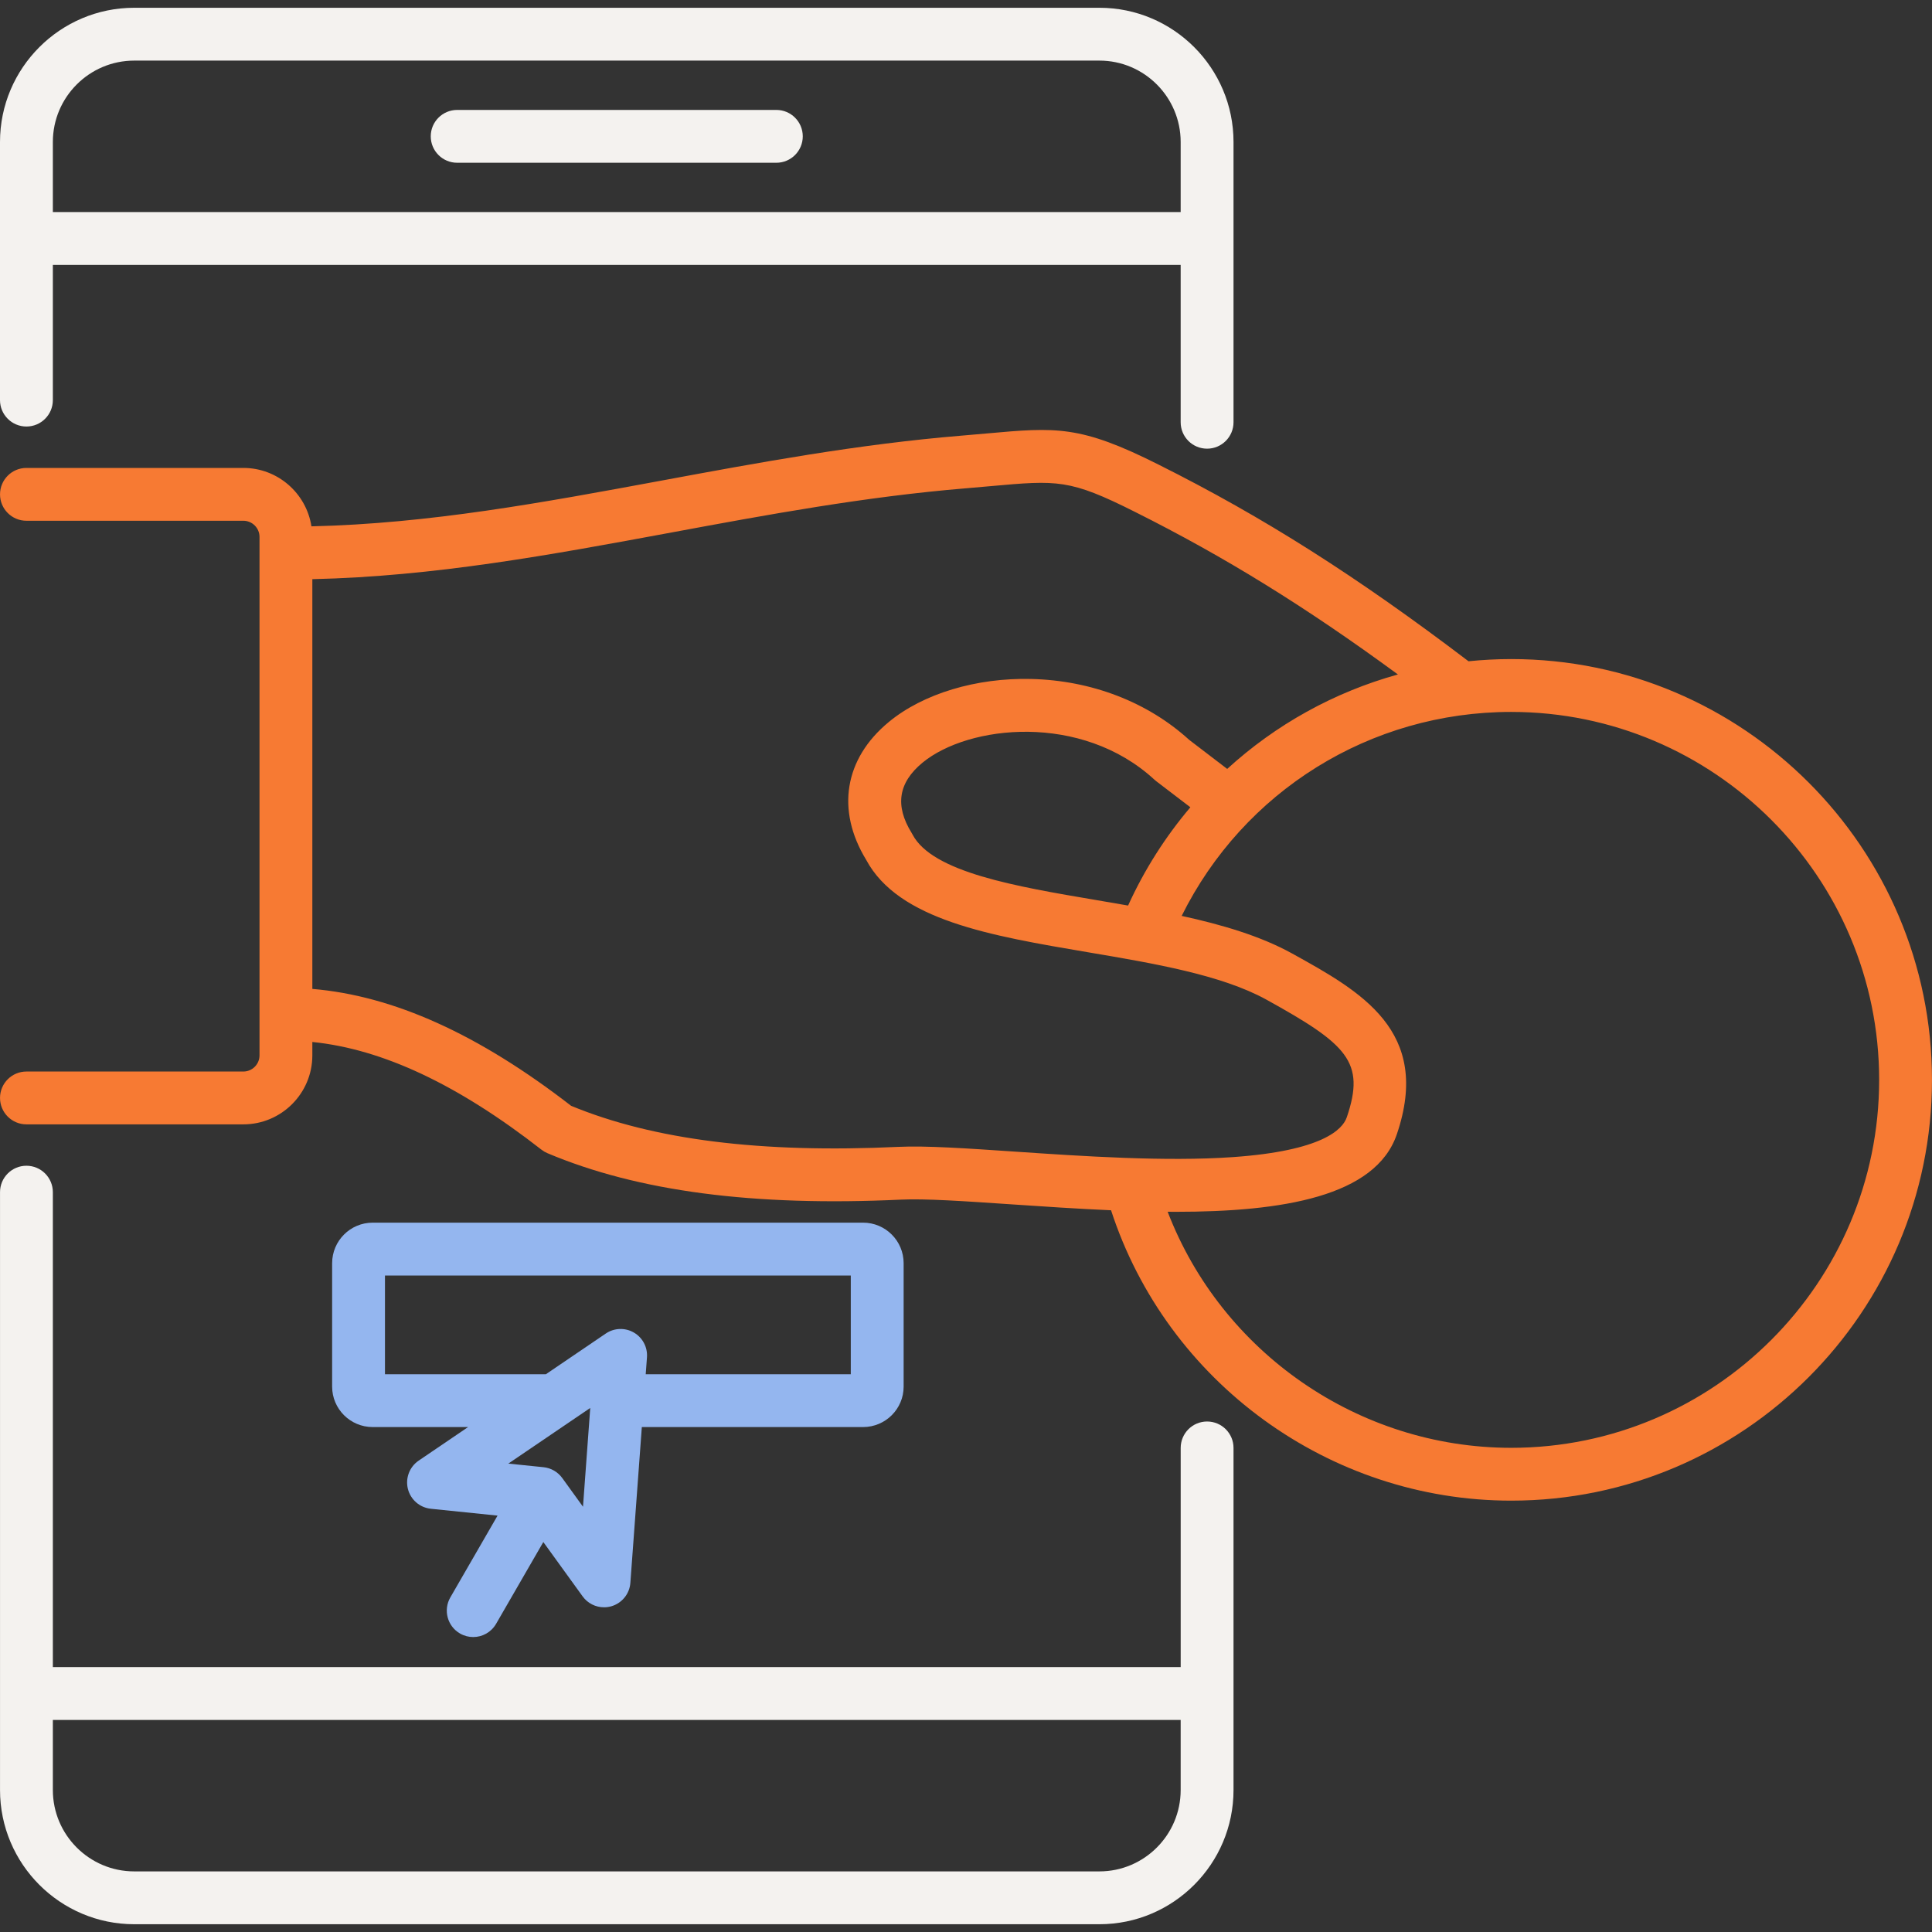 <svg width="90" height="90" viewBox="0 0 90 90" fill="none" xmlns="http://www.w3.org/2000/svg">
<rect x="0" y="0" width="90" height="90" fill="#333333" stroke="none"/>
<g clip-path="url(#clip0_2546_3994)">
<path d="M1.231 19.869C1.911 19.869 2.462 19.318 2.462 18.639V12.341H55V19.67C55 20.35 55.551 20.901 56.231 20.901C56.91 20.901 57.462 20.35 57.462 19.67V6.615C57.462 3.167 54.659 0.362 51.213 0.362H6.254C2.806 0.362 0 3.167 0 6.615V18.639C0 19.318 0.552 19.869 1.231 19.869ZM6.254 2.823H51.214C53.302 2.823 55 4.524 55 6.615V9.879H2.462V6.615C2.462 4.524 4.163 2.823 6.254 2.823Z" fill="#F4F2EF"/>
<path d="M56.231 66.219C55.551 66.219 55.001 66.77 55.001 67.45V77.659H2.462V55.536C2.462 54.856 1.911 54.305 1.231 54.305C0.552 54.305 0.001 54.856 0.001 55.536V83.385C0.001 86.833 2.806 89.638 6.254 89.638H51.214C54.659 89.638 57.462 86.833 57.462 83.385V67.45C57.462 66.77 56.911 66.219 56.231 66.219ZM51.213 87.177H6.254C4.163 87.177 2.462 85.476 2.462 83.385V80.121H55V83.385C55.001 85.476 53.301 87.177 51.213 87.177Z" fill="#F4F2EF"/>
<path d="M21.297 7.582H36.166C36.845 7.582 37.396 7.031 37.396 6.351C37.396 5.672 36.845 5.121 36.166 5.121H21.297C20.617 5.121 20.066 5.672 20.066 6.351C20.066 7.031 20.617 7.582 21.297 7.582Z" fill="#F4F2EF"/>
<path d="M70.397 30.702C69.727 30.702 69.064 30.738 68.409 30.804C63.196 26.842 58.854 24.087 53.974 21.645C50.309 19.802 49.208 19.901 45.942 20.194C45.596 20.225 45.222 20.258 44.814 20.292C39.971 20.691 35.33 21.551 30.843 22.383C25.276 23.414 19.996 24.392 14.508 24.519C14.27 22.981 12.94 21.798 11.336 21.798H1.231C0.552 21.798 0.001 22.349 0.001 23.029C0.001 23.708 0.552 24.259 1.231 24.259H11.336C11.751 24.259 12.089 24.597 12.089 25.012V49.163C12.089 49.578 11.751 49.916 11.336 49.916H1.231C0.552 49.916 0.001 50.467 0.001 51.146C0.001 51.826 0.552 52.377 1.231 52.377H11.336C13.108 52.377 14.55 50.935 14.55 49.163V48.539C17.825 48.871 21.331 50.521 25.224 53.557C25.309 53.623 25.403 53.678 25.502 53.72C29.716 55.499 35.105 56.207 41.979 55.883C43.098 55.83 44.953 55.956 47.102 56.102C48.605 56.204 50.184 56.31 51.757 56.379C54.361 64.381 61.917 69.906 70.397 69.906C81.206 69.906 89.999 61.113 89.999 50.304C89.999 39.495 81.206 30.702 70.397 30.702ZM41.863 53.425C35.447 53.726 30.454 53.102 26.606 51.514C22.294 48.176 18.335 46.386 14.55 46.067V26.98C20.235 26.851 25.617 25.854 31.292 24.803C35.719 23.982 40.297 23.134 45.018 22.745C45.432 22.711 45.811 22.677 46.162 22.645C49.27 22.367 49.83 22.317 52.87 23.845C57.039 25.931 60.811 28.258 65.12 31.419C62.143 32.245 59.423 33.757 57.168 35.819L55.398 34.466C53.463 32.705 50.853 31.697 48.04 31.629C45.479 31.566 42.999 32.315 41.405 33.632C39.332 35.342 38.939 37.74 40.348 40.052C41.855 42.866 46.144 43.592 50.683 44.36C53.738 44.877 56.897 45.411 58.994 46.567C62.759 48.65 63.619 49.461 62.739 52.046C62.547 52.613 61.602 53.609 57.441 53.902C54.302 54.123 50.402 53.859 47.268 53.646C45.044 53.495 43.123 53.365 41.863 53.425ZM51.093 41.933C47.326 41.296 43.43 40.636 42.508 38.872C42.495 38.846 42.48 38.82 42.464 38.795C41.681 37.527 41.847 36.459 42.972 35.53C45.111 33.765 50.382 33.193 53.773 36.316C53.801 36.341 53.83 36.366 53.859 36.389L55.452 37.606C54.297 38.969 53.315 40.502 52.551 42.184C52.065 42.098 51.578 42.015 51.093 41.933ZM70.397 67.445C63.279 67.445 56.907 62.993 54.394 56.448C54.517 56.449 54.641 56.451 54.764 56.451C59.727 56.451 64.082 55.745 65.07 52.838C66.708 48.022 63.392 46.188 60.184 44.413C58.72 43.606 56.936 43.078 55.047 42.666C57.932 36.854 63.827 33.164 70.397 33.164C79.849 33.164 87.538 40.853 87.538 50.304C87.538 59.756 79.849 67.445 70.397 67.445Z" fill="#F77A33"/>
<path d="M21.429 76.095C21.623 76.207 21.834 76.26 22.043 76.26C22.468 76.26 22.882 76.039 23.11 75.644L25.31 71.834L27.141 74.365C27.376 74.69 27.75 74.874 28.138 74.874C28.25 74.874 28.363 74.859 28.474 74.828C28.971 74.686 29.328 74.249 29.365 73.734L29.899 66.478H40.206C41.248 66.478 42.095 65.633 42.095 64.595V58.845C42.095 57.803 41.248 56.956 40.206 56.956H17.36C16.319 56.956 15.472 57.803 15.472 58.845V64.595C15.472 65.633 16.319 66.478 17.36 66.478H21.805L19.504 68.041C19.076 68.332 18.876 68.859 19.002 69.361C19.129 69.862 19.555 70.231 20.07 70.284L23.178 70.603L20.978 74.414C20.639 75.002 20.84 75.755 21.429 76.095ZM27.158 70.189L26.191 68.851C25.985 68.567 25.668 68.384 25.319 68.348L23.68 68.18L27.496 65.588L27.158 70.189ZM17.933 64.017V59.418H39.633V64.017H30.08L30.138 63.23C30.173 62.759 29.935 62.31 29.526 62.074C29.117 61.838 28.609 61.856 28.219 62.122L25.429 64.017H17.933V64.017Z" fill="#94B6EF"/>
</g>
<defs>
<clipPath id="clip0_2546_3994">
<rect width="90" height="90" fill="white"/>
</clipPath>
</defs>
</svg>
